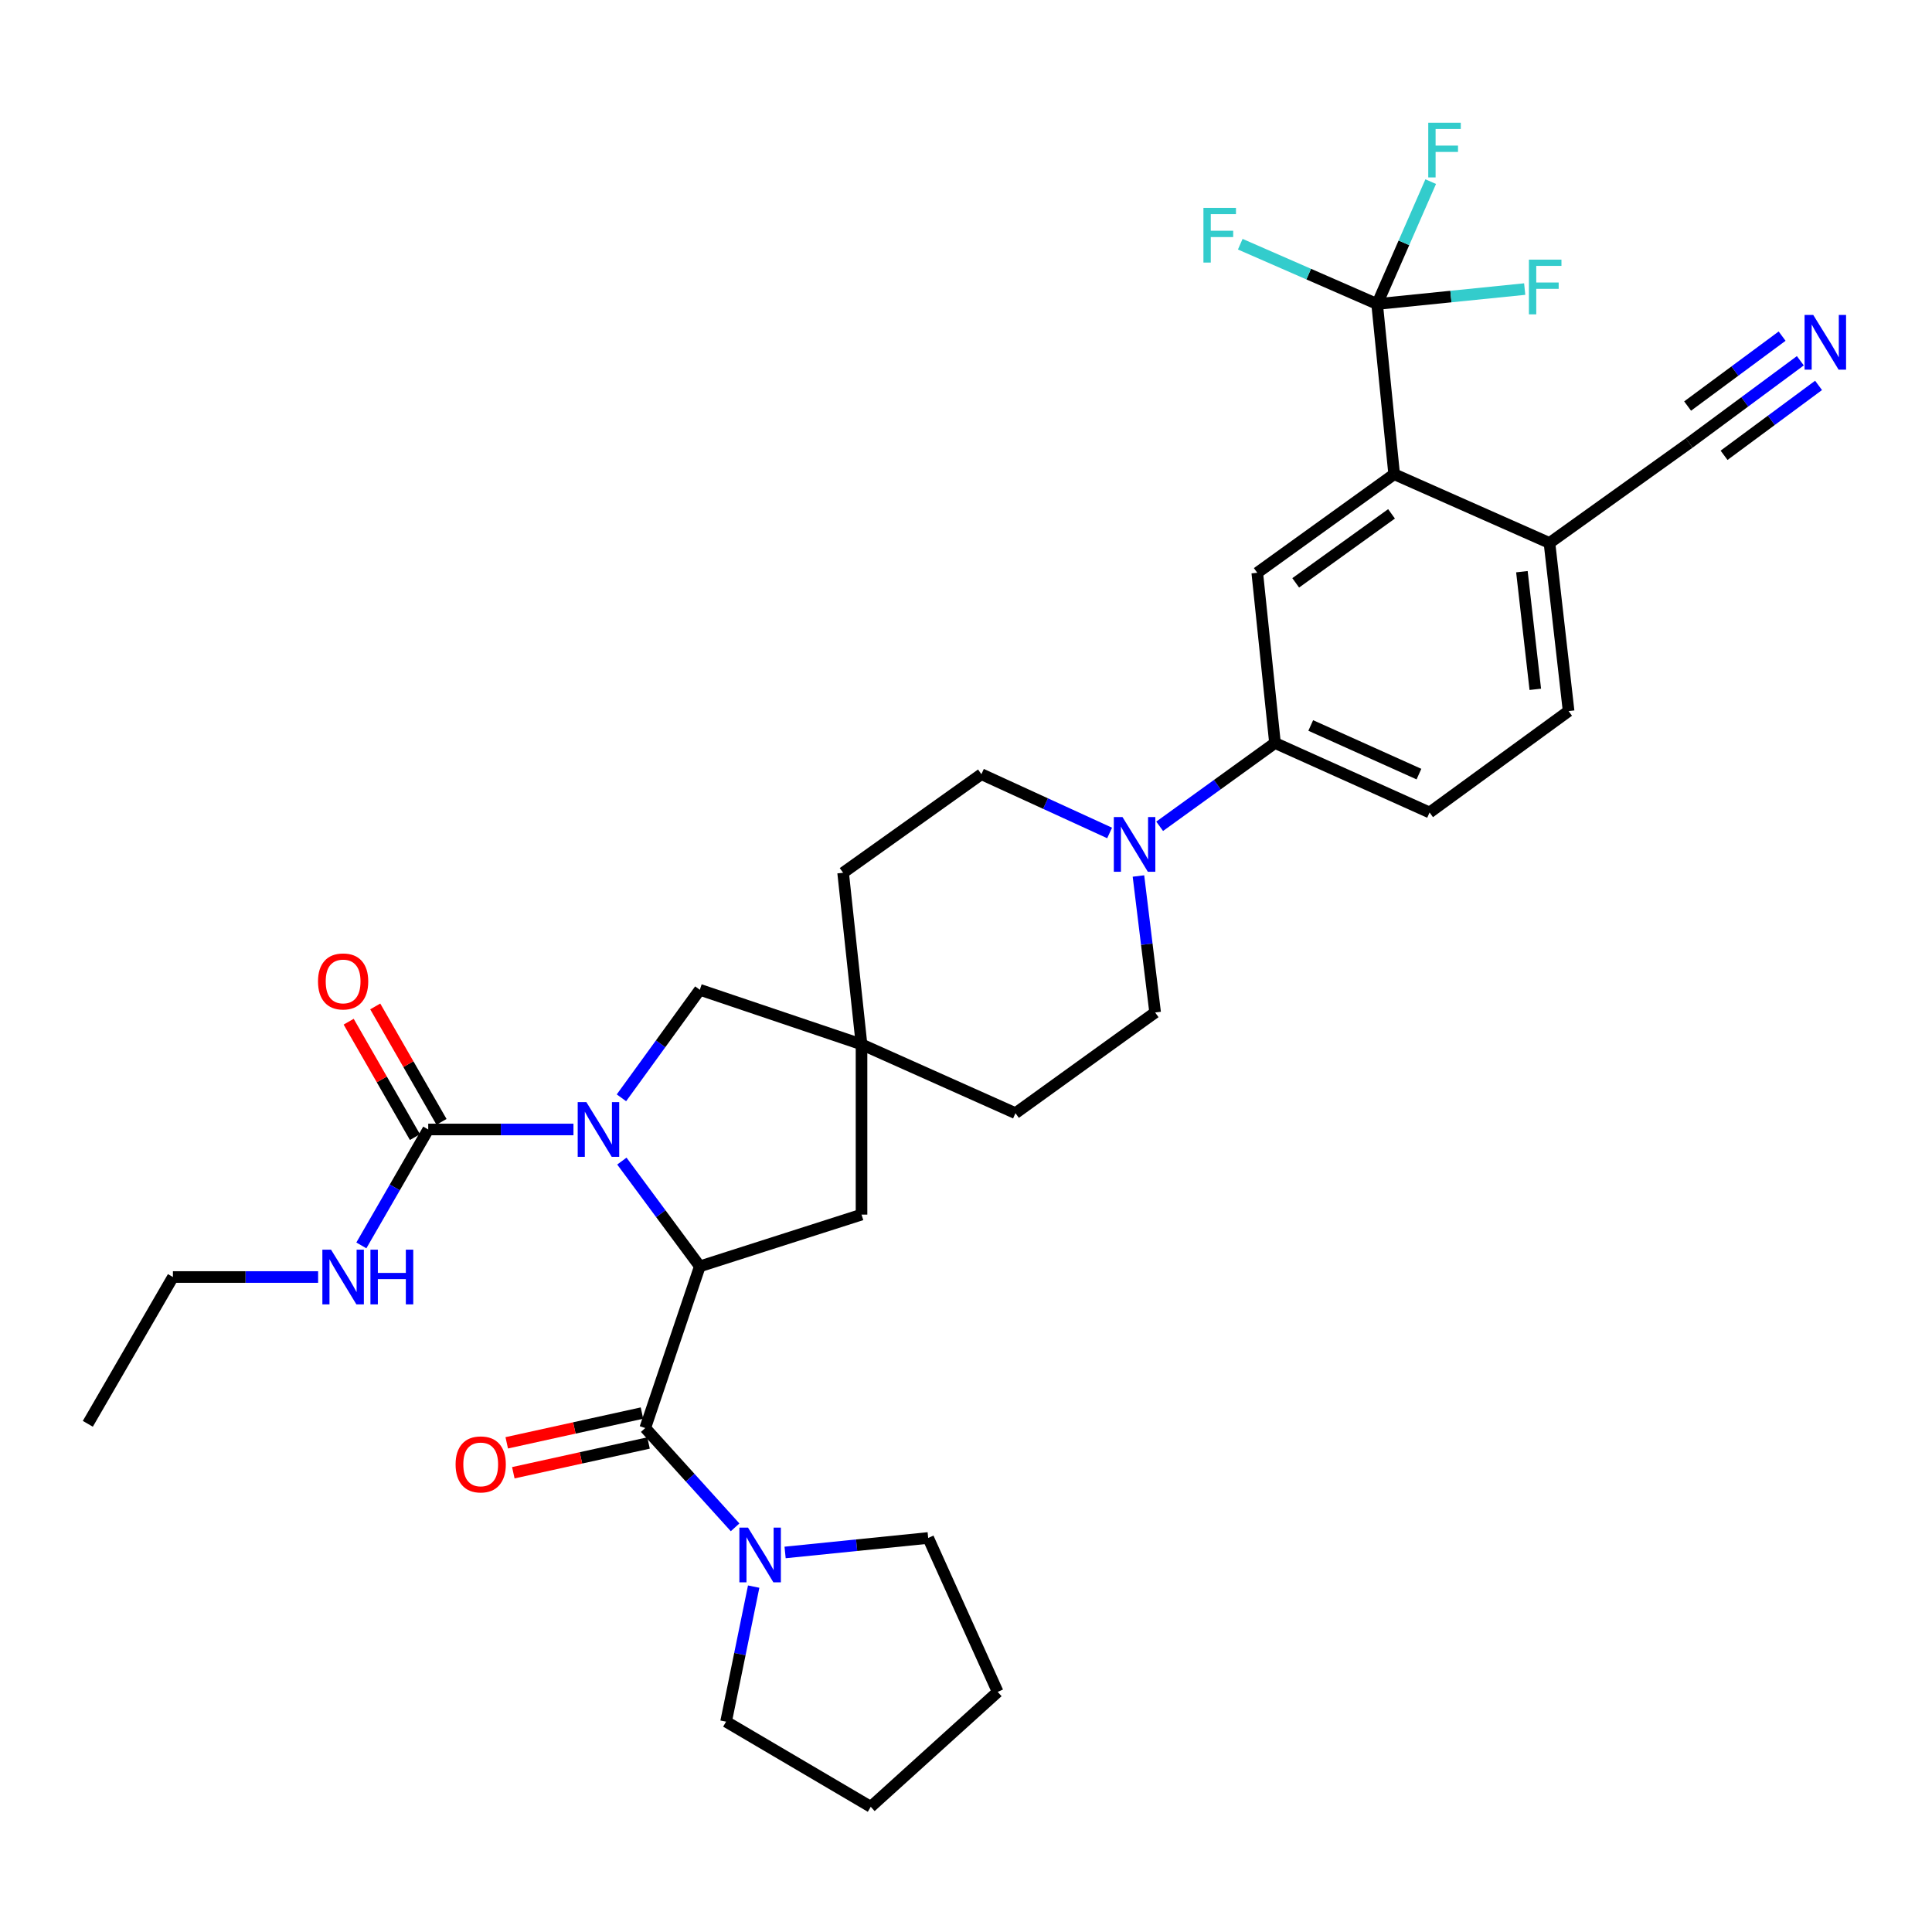 <?xml version='1.0' encoding='iso-8859-1'?>
<svg version='1.1' baseProfile='full'
              xmlns='http://www.w3.org/2000/svg'
                      xmlns:rdkit='http://www.rdkit.org/xml'
                      xmlns:xlink='http://www.w3.org/1999/xlink'
                  xml:space='preserve'
width='1000px' height='1000px' viewBox='0 0 1000 1000'>
<!-- END OF HEADER -->
<rect style='opacity:1.0;fill:#FFFFFF;stroke:none' width='1000' height='1000' x='0' y='0'> </rect>
<path class='bond-0' d='M 321.878,600.981 L 342.052,628.225' style='fill:none;fill-rule:evenodd;stroke:#0000FF;stroke-width:6px;stroke-linecap:butt;stroke-linejoin:miter;stroke-opacity:1' />
<path class='bond-0' d='M 342.052,628.225 L 362.226,655.469' style='fill:none;fill-rule:evenodd;stroke:#000000;stroke-width:6px;stroke-linecap:butt;stroke-linejoin:miter;stroke-opacity:1' />
<path class='bond-2' d='M 296.818,584.617 L 259.234,584.617' style='fill:none;fill-rule:evenodd;stroke:#0000FF;stroke-width:6px;stroke-linecap:butt;stroke-linejoin:miter;stroke-opacity:1' />
<path class='bond-2' d='M 259.234,584.617 L 221.65,584.617' style='fill:none;fill-rule:evenodd;stroke:#000000;stroke-width:6px;stroke-linecap:butt;stroke-linejoin:miter;stroke-opacity:1' />
<path class='bond-10' d='M 321.656,568.224 L 341.941,540.268' style='fill:none;fill-rule:evenodd;stroke:#0000FF;stroke-width:6px;stroke-linecap:butt;stroke-linejoin:miter;stroke-opacity:1' />
<path class='bond-10' d='M 341.941,540.268 L 362.226,512.312' style='fill:none;fill-rule:evenodd;stroke:#000000;stroke-width:6px;stroke-linecap:butt;stroke-linejoin:miter;stroke-opacity:1' />
<path class='bond-1' d='M 362.226,655.469 L 333.98,739.148' style='fill:none;fill-rule:evenodd;stroke:#000000;stroke-width:6px;stroke-linecap:butt;stroke-linejoin:miter;stroke-opacity:1' />
<path class='bond-12' d='M 362.226,655.469 L 445.923,628.677' style='fill:none;fill-rule:evenodd;stroke:#000000;stroke-width:6px;stroke-linecap:butt;stroke-linejoin:miter;stroke-opacity:1' />
<path class='bond-6' d='M 333.98,739.148 L 357.232,764.847' style='fill:none;fill-rule:evenodd;stroke:#000000;stroke-width:6px;stroke-linecap:butt;stroke-linejoin:miter;stroke-opacity:1' />
<path class='bond-6' d='M 357.232,764.847 L 380.485,790.545' style='fill:none;fill-rule:evenodd;stroke:#0000FF;stroke-width:6px;stroke-linecap:butt;stroke-linejoin:miter;stroke-opacity:1' />
<path class='bond-15' d='M 332.276,731.405 L 297.282,739.104' style='fill:none;fill-rule:evenodd;stroke:#000000;stroke-width:6px;stroke-linecap:butt;stroke-linejoin:miter;stroke-opacity:1' />
<path class='bond-15' d='M 297.282,739.104 L 262.288,746.804' style='fill:none;fill-rule:evenodd;stroke:#FF0000;stroke-width:6px;stroke-linecap:butt;stroke-linejoin:miter;stroke-opacity:1' />
<path class='bond-15' d='M 335.684,746.892 L 300.69,754.592' style='fill:none;fill-rule:evenodd;stroke:#000000;stroke-width:6px;stroke-linecap:butt;stroke-linejoin:miter;stroke-opacity:1' />
<path class='bond-15' d='M 300.69,754.592 L 265.696,762.292' style='fill:none;fill-rule:evenodd;stroke:#FF0000;stroke-width:6px;stroke-linecap:butt;stroke-linejoin:miter;stroke-opacity:1' />
<path class='bond-16' d='M 228.526,580.669 L 211.373,550.799' style='fill:none;fill-rule:evenodd;stroke:#000000;stroke-width:6px;stroke-linecap:butt;stroke-linejoin:miter;stroke-opacity:1' />
<path class='bond-16' d='M 211.373,550.799 L 194.221,520.93' style='fill:none;fill-rule:evenodd;stroke:#FF0000;stroke-width:6px;stroke-linecap:butt;stroke-linejoin:miter;stroke-opacity:1' />
<path class='bond-16' d='M 214.774,588.566 L 197.621,558.697' style='fill:none;fill-rule:evenodd;stroke:#000000;stroke-width:6px;stroke-linecap:butt;stroke-linejoin:miter;stroke-opacity:1' />
<path class='bond-16' d='M 197.621,558.697 L 180.469,528.827' style='fill:none;fill-rule:evenodd;stroke:#FF0000;stroke-width:6px;stroke-linecap:butt;stroke-linejoin:miter;stroke-opacity:1' />
<path class='bond-20' d='M 221.65,584.617 L 204.344,614.619' style='fill:none;fill-rule:evenodd;stroke:#000000;stroke-width:6px;stroke-linecap:butt;stroke-linejoin:miter;stroke-opacity:1' />
<path class='bond-20' d='M 204.344,614.619 L 187.038,644.62' style='fill:none;fill-rule:evenodd;stroke:#0000FF;stroke-width:6px;stroke-linecap:butt;stroke-linejoin:miter;stroke-opacity:1' />
<path class='bond-3' d='M 712.801,157.358 L 721.612,245.442' style='fill:none;fill-rule:evenodd;stroke:#000000;stroke-width:6px;stroke-linecap:butt;stroke-linejoin:miter;stroke-opacity:1' />
<path class='bond-22' d='M 712.801,157.358 L 726.666,125.685' style='fill:none;fill-rule:evenodd;stroke:#000000;stroke-width:6px;stroke-linecap:butt;stroke-linejoin:miter;stroke-opacity:1' />
<path class='bond-22' d='M 726.666,125.685 L 740.531,94.013' style='fill:none;fill-rule:evenodd;stroke:#33CCCC;stroke-width:6px;stroke-linecap:butt;stroke-linejoin:miter;stroke-opacity:1' />
<path class='bond-23' d='M 712.801,157.358 L 750.99,153.49' style='fill:none;fill-rule:evenodd;stroke:#000000;stroke-width:6px;stroke-linecap:butt;stroke-linejoin:miter;stroke-opacity:1' />
<path class='bond-23' d='M 750.99,153.49 L 789.179,149.622' style='fill:none;fill-rule:evenodd;stroke:#33CCCC;stroke-width:6px;stroke-linecap:butt;stroke-linejoin:miter;stroke-opacity:1' />
<path class='bond-24' d='M 712.801,157.358 L 677.38,141.878' style='fill:none;fill-rule:evenodd;stroke:#000000;stroke-width:6px;stroke-linecap:butt;stroke-linejoin:miter;stroke-opacity:1' />
<path class='bond-24' d='M 677.38,141.878 L 641.959,126.398' style='fill:none;fill-rule:evenodd;stroke:#33CCCC;stroke-width:6px;stroke-linecap:butt;stroke-linejoin:miter;stroke-opacity:1' />
<path class='bond-4' d='M 721.612,245.442 L 650.76,296.471' style='fill:none;fill-rule:evenodd;stroke:#000000;stroke-width:6px;stroke-linecap:butt;stroke-linejoin:miter;stroke-opacity:1' />
<path class='bond-4' d='M 720.252,265.965 L 670.656,301.685' style='fill:none;fill-rule:evenodd;stroke:#000000;stroke-width:6px;stroke-linecap:butt;stroke-linejoin:miter;stroke-opacity:1' />
<path class='bond-36' d='M 721.612,245.442 L 802.005,281.053' style='fill:none;fill-rule:evenodd;stroke:#000000;stroke-width:6px;stroke-linecap:butt;stroke-linejoin:miter;stroke-opacity:1' />
<path class='bond-5' d='M 589.256,453.415 L 593.577,488.736' style='fill:none;fill-rule:evenodd;stroke:#0000FF;stroke-width:6px;stroke-linecap:butt;stroke-linejoin:miter;stroke-opacity:1' />
<path class='bond-5' d='M 593.577,488.736 L 597.899,524.056' style='fill:none;fill-rule:evenodd;stroke:#000000;stroke-width:6px;stroke-linecap:butt;stroke-linejoin:miter;stroke-opacity:1' />
<path class='bond-8' d='M 600.237,427.688 L 630.084,406.13' style='fill:none;fill-rule:evenodd;stroke:#0000FF;stroke-width:6px;stroke-linecap:butt;stroke-linejoin:miter;stroke-opacity:1' />
<path class='bond-8' d='M 630.084,406.13 L 659.931,384.573' style='fill:none;fill-rule:evenodd;stroke:#000000;stroke-width:6px;stroke-linecap:butt;stroke-linejoin:miter;stroke-opacity:1' />
<path class='bond-34' d='M 574.336,431.142 L 541.154,415.932' style='fill:none;fill-rule:evenodd;stroke:#0000FF;stroke-width:6px;stroke-linecap:butt;stroke-linejoin:miter;stroke-opacity:1' />
<path class='bond-34' d='M 541.154,415.932 L 507.973,400.722' style='fill:none;fill-rule:evenodd;stroke:#000000;stroke-width:6px;stroke-linecap:butt;stroke-linejoin:miter;stroke-opacity:1' />
<path class='bond-27' d='M 390.098,821.225 L 382.959,856.175' style='fill:none;fill-rule:evenodd;stroke:#0000FF;stroke-width:6px;stroke-linecap:butt;stroke-linejoin:miter;stroke-opacity:1' />
<path class='bond-27' d='M 382.959,856.175 L 375.82,891.125' style='fill:none;fill-rule:evenodd;stroke:#000000;stroke-width:6px;stroke-linecap:butt;stroke-linejoin:miter;stroke-opacity:1' />
<path class='bond-28' d='M 406.366,803.553 L 443.399,799.799' style='fill:none;fill-rule:evenodd;stroke:#0000FF;stroke-width:6px;stroke-linecap:butt;stroke-linejoin:miter;stroke-opacity:1' />
<path class='bond-28' d='M 443.399,799.799 L 480.432,796.045' style='fill:none;fill-rule:evenodd;stroke:#000000;stroke-width:6px;stroke-linecap:butt;stroke-linejoin:miter;stroke-opacity:1' />
<path class='bond-7' d='M 650.76,296.471 L 659.931,384.573' style='fill:none;fill-rule:evenodd;stroke:#000000;stroke-width:6px;stroke-linecap:butt;stroke-linejoin:miter;stroke-opacity:1' />
<path class='bond-19' d='M 659.931,384.573 L 739.946,420.536' style='fill:none;fill-rule:evenodd;stroke:#000000;stroke-width:6px;stroke-linecap:butt;stroke-linejoin:miter;stroke-opacity:1' />
<path class='bond-19' d='M 678.435,375.503 L 734.445,400.677' style='fill:none;fill-rule:evenodd;stroke:#000000;stroke-width:6px;stroke-linecap:butt;stroke-linejoin:miter;stroke-opacity:1' />
<path class='bond-9' d='M 445.923,540.566 L 362.226,512.312' style='fill:none;fill-rule:evenodd;stroke:#000000;stroke-width:6px;stroke-linecap:butt;stroke-linejoin:miter;stroke-opacity:1' />
<path class='bond-25' d='M 445.923,540.566 L 436.399,451.742' style='fill:none;fill-rule:evenodd;stroke:#000000;stroke-width:6px;stroke-linecap:butt;stroke-linejoin:miter;stroke-opacity:1' />
<path class='bond-26' d='M 445.923,540.566 L 525.602,576.177' style='fill:none;fill-rule:evenodd;stroke:#000000;stroke-width:6px;stroke-linecap:butt;stroke-linejoin:miter;stroke-opacity:1' />
<path class='bond-33' d='M 445.923,540.566 L 445.923,628.677' style='fill:none;fill-rule:evenodd;stroke:#000000;stroke-width:6px;stroke-linecap:butt;stroke-linejoin:miter;stroke-opacity:1' />
<path class='bond-11' d='M 931.851,186.73 L 903.081,208.016' style='fill:none;fill-rule:evenodd;stroke:#0000FF;stroke-width:6px;stroke-linecap:butt;stroke-linejoin:miter;stroke-opacity:1' />
<path class='bond-11' d='M 903.081,208.016 L 874.31,229.302' style='fill:none;fill-rule:evenodd;stroke:#000000;stroke-width:6px;stroke-linecap:butt;stroke-linejoin:miter;stroke-opacity:1' />
<path class='bond-11' d='M 922.419,173.982 L 897.964,192.075' style='fill:none;fill-rule:evenodd;stroke:#0000FF;stroke-width:6px;stroke-linecap:butt;stroke-linejoin:miter;stroke-opacity:1' />
<path class='bond-11' d='M 897.964,192.075 L 873.509,210.167' style='fill:none;fill-rule:evenodd;stroke:#000000;stroke-width:6px;stroke-linecap:butt;stroke-linejoin:miter;stroke-opacity:1' />
<path class='bond-11' d='M 941.283,199.479 L 916.828,217.572' style='fill:none;fill-rule:evenodd;stroke:#0000FF;stroke-width:6px;stroke-linecap:butt;stroke-linejoin:miter;stroke-opacity:1' />
<path class='bond-11' d='M 916.828,217.572 L 892.373,235.665' style='fill:none;fill-rule:evenodd;stroke:#000000;stroke-width:6px;stroke-linecap:butt;stroke-linejoin:miter;stroke-opacity:1' />
<path class='bond-13' d='M 874.31,229.302 L 802.005,281.053' style='fill:none;fill-rule:evenodd;stroke:#000000;stroke-width:6px;stroke-linecap:butt;stroke-linejoin:miter;stroke-opacity:1' />
<path class='bond-14' d='M 802.005,281.053 L 811.907,368.054' style='fill:none;fill-rule:evenodd;stroke:#000000;stroke-width:6px;stroke-linecap:butt;stroke-linejoin:miter;stroke-opacity:1' />
<path class='bond-14' d='M 787.733,295.896 L 794.665,356.797' style='fill:none;fill-rule:evenodd;stroke:#000000;stroke-width:6px;stroke-linecap:butt;stroke-linejoin:miter;stroke-opacity:1' />
<path class='bond-17' d='M 597.899,524.056 L 525.602,576.177' style='fill:none;fill-rule:evenodd;stroke:#000000;stroke-width:6px;stroke-linecap:butt;stroke-linejoin:miter;stroke-opacity:1' />
<path class='bond-18' d='M 507.973,400.722 L 436.399,451.742' style='fill:none;fill-rule:evenodd;stroke:#000000;stroke-width:6px;stroke-linecap:butt;stroke-linejoin:miter;stroke-opacity:1' />
<path class='bond-21' d='M 739.946,420.536 L 811.907,368.054' style='fill:none;fill-rule:evenodd;stroke:#000000;stroke-width:6px;stroke-linecap:butt;stroke-linejoin:miter;stroke-opacity:1' />
<path class='bond-29' d='M 164.657,660.984 L 127.081,660.984' style='fill:none;fill-rule:evenodd;stroke:#0000FF;stroke-width:6px;stroke-linecap:butt;stroke-linejoin:miter;stroke-opacity:1' />
<path class='bond-29' d='M 127.081,660.984 L 89.506,660.984' style='fill:none;fill-rule:evenodd;stroke:#000000;stroke-width:6px;stroke-linecap:butt;stroke-linejoin:miter;stroke-opacity:1' />
<path class='bond-31' d='M 375.82,891.125 L 450.698,935.193' style='fill:none;fill-rule:evenodd;stroke:#000000;stroke-width:6px;stroke-linecap:butt;stroke-linejoin:miter;stroke-opacity:1' />
<path class='bond-30' d='M 480.432,796.045 L 516.404,875.724' style='fill:none;fill-rule:evenodd;stroke:#000000;stroke-width:6px;stroke-linecap:butt;stroke-linejoin:miter;stroke-opacity:1' />
<path class='bond-32' d='M 89.506,660.984 L 45.455,736.964' style='fill:none;fill-rule:evenodd;stroke:#000000;stroke-width:6px;stroke-linecap:butt;stroke-linejoin:miter;stroke-opacity:1' />
<path class='bond-35' d='M 516.404,875.724 L 450.698,935.193' style='fill:none;fill-rule:evenodd;stroke:#000000;stroke-width:6px;stroke-linecap:butt;stroke-linejoin:miter;stroke-opacity:1' />
<path  class='atom-0' d='M 303.501 570.457
L 312.781 585.457
Q 313.701 586.937, 315.181 589.617
Q 316.661 592.297, 316.741 592.457
L 316.741 570.457
L 320.501 570.457
L 320.501 598.777
L 316.621 598.777
L 306.661 582.377
Q 305.501 580.457, 304.261 578.257
Q 303.061 576.057, 302.701 575.377
L 302.701 598.777
L 299.021 598.777
L 299.021 570.457
L 303.501 570.457
' fill='#0000FF'/>
<path  class='atom-6' d='M 580.996 422.904
L 590.276 437.904
Q 591.196 439.384, 592.676 442.064
Q 594.156 444.744, 594.236 444.904
L 594.236 422.904
L 597.996 422.904
L 597.996 451.224
L 594.116 451.224
L 584.156 434.824
Q 582.996 432.904, 581.756 430.704
Q 580.556 428.504, 580.196 427.824
L 580.196 451.224
L 576.516 451.224
L 576.516 422.904
L 580.996 422.904
' fill='#0000FF'/>
<path  class='atom-7' d='M 387.18 790.704
L 396.46 805.704
Q 397.38 807.184, 398.86 809.864
Q 400.34 812.544, 400.42 812.704
L 400.42 790.704
L 404.18 790.704
L 404.18 819.024
L 400.3 819.024
L 390.34 802.624
Q 389.18 800.704, 387.94 798.504
Q 386.74 796.304, 386.38 795.624
L 386.38 819.024
L 382.7 819.024
L 382.7 790.704
L 387.18 790.704
' fill='#0000FF'/>
<path  class='atom-12' d='M 938.523 163.003
L 947.803 178.003
Q 948.723 179.483, 950.203 182.163
Q 951.683 184.843, 951.763 185.003
L 951.763 163.003
L 955.523 163.003
L 955.523 191.323
L 951.643 191.323
L 941.683 174.923
Q 940.523 173.003, 939.283 170.803
Q 938.083 168.603, 937.723 167.923
L 937.723 191.323
L 934.043 191.323
L 934.043 163.003
L 938.523 163.003
' fill='#0000FF'/>
<path  class='atom-16' d='M 235.812 757.968
Q 235.812 751.168, 239.172 747.368
Q 242.532 743.568, 248.812 743.568
Q 255.092 743.568, 258.452 747.368
Q 261.812 751.168, 261.812 757.968
Q 261.812 764.848, 258.412 768.768
Q 255.012 772.648, 248.812 772.648
Q 242.572 772.648, 239.172 768.768
Q 235.812 764.888, 235.812 757.968
M 248.812 769.448
Q 253.132 769.448, 255.452 766.568
Q 257.812 763.648, 257.812 757.968
Q 257.812 752.408, 255.452 749.608
Q 253.132 746.768, 248.812 746.768
Q 244.492 746.768, 242.132 749.568
Q 239.812 752.368, 239.812 757.968
Q 239.812 763.688, 242.132 766.568
Q 244.492 769.448, 248.812 769.448
' fill='#FF0000'/>
<path  class='atom-17' d='M 164.599 507.987
Q 164.599 501.187, 167.959 497.387
Q 171.319 493.587, 177.599 493.587
Q 183.879 493.587, 187.239 497.387
Q 190.599 501.187, 190.599 507.987
Q 190.599 514.867, 187.199 518.787
Q 183.799 522.667, 177.599 522.667
Q 171.359 522.667, 167.959 518.787
Q 164.599 514.907, 164.599 507.987
M 177.599 519.467
Q 181.919 519.467, 184.239 516.587
Q 186.599 513.667, 186.599 507.987
Q 186.599 502.427, 184.239 499.627
Q 181.919 496.787, 177.599 496.787
Q 173.279 496.787, 170.919 499.587
Q 168.599 502.387, 168.599 507.987
Q 168.599 513.707, 170.919 516.587
Q 173.279 519.467, 177.599 519.467
' fill='#FF0000'/>
<path  class='atom-21' d='M 171.339 646.824
L 180.619 661.824
Q 181.539 663.304, 183.019 665.984
Q 184.499 668.664, 184.579 668.824
L 184.579 646.824
L 188.339 646.824
L 188.339 675.144
L 184.459 675.144
L 174.499 658.744
Q 173.339 656.824, 172.099 654.624
Q 170.899 652.424, 170.539 651.744
L 170.539 675.144
L 166.859 675.144
L 166.859 646.824
L 171.339 646.824
' fill='#0000FF'/>
<path  class='atom-21' d='M 191.739 646.824
L 195.579 646.824
L 195.579 658.864
L 210.059 658.864
L 210.059 646.824
L 213.899 646.824
L 213.899 675.144
L 210.059 675.144
L 210.059 662.064
L 195.579 662.064
L 195.579 675.144
L 191.739 675.144
L 191.739 646.824
' fill='#0000FF'/>
<path  class='atom-23' d='M 739.261 63.518
L 756.101 63.518
L 756.101 66.758
L 743.061 66.758
L 743.061 75.358
L 754.661 75.358
L 754.661 78.638
L 743.061 78.638
L 743.061 91.838
L 739.261 91.838
L 739.261 63.518
' fill='#33CCCC'/>
<path  class='atom-24' d='M 791.365 134.387
L 808.205 134.387
L 808.205 137.627
L 795.165 137.627
L 795.165 146.227
L 806.765 146.227
L 806.765 149.507
L 795.165 149.507
L 795.165 162.707
L 791.365 162.707
L 791.365 134.387
' fill='#33CCCC'/>
<path  class='atom-25' d='M 622.896 107.587
L 639.736 107.587
L 639.736 110.827
L 626.696 110.827
L 626.696 119.427
L 638.296 119.427
L 638.296 122.707
L 626.696 122.707
L 626.696 135.907
L 622.896 135.907
L 622.896 107.587
' fill='#33CCCC'/>
</svg>
